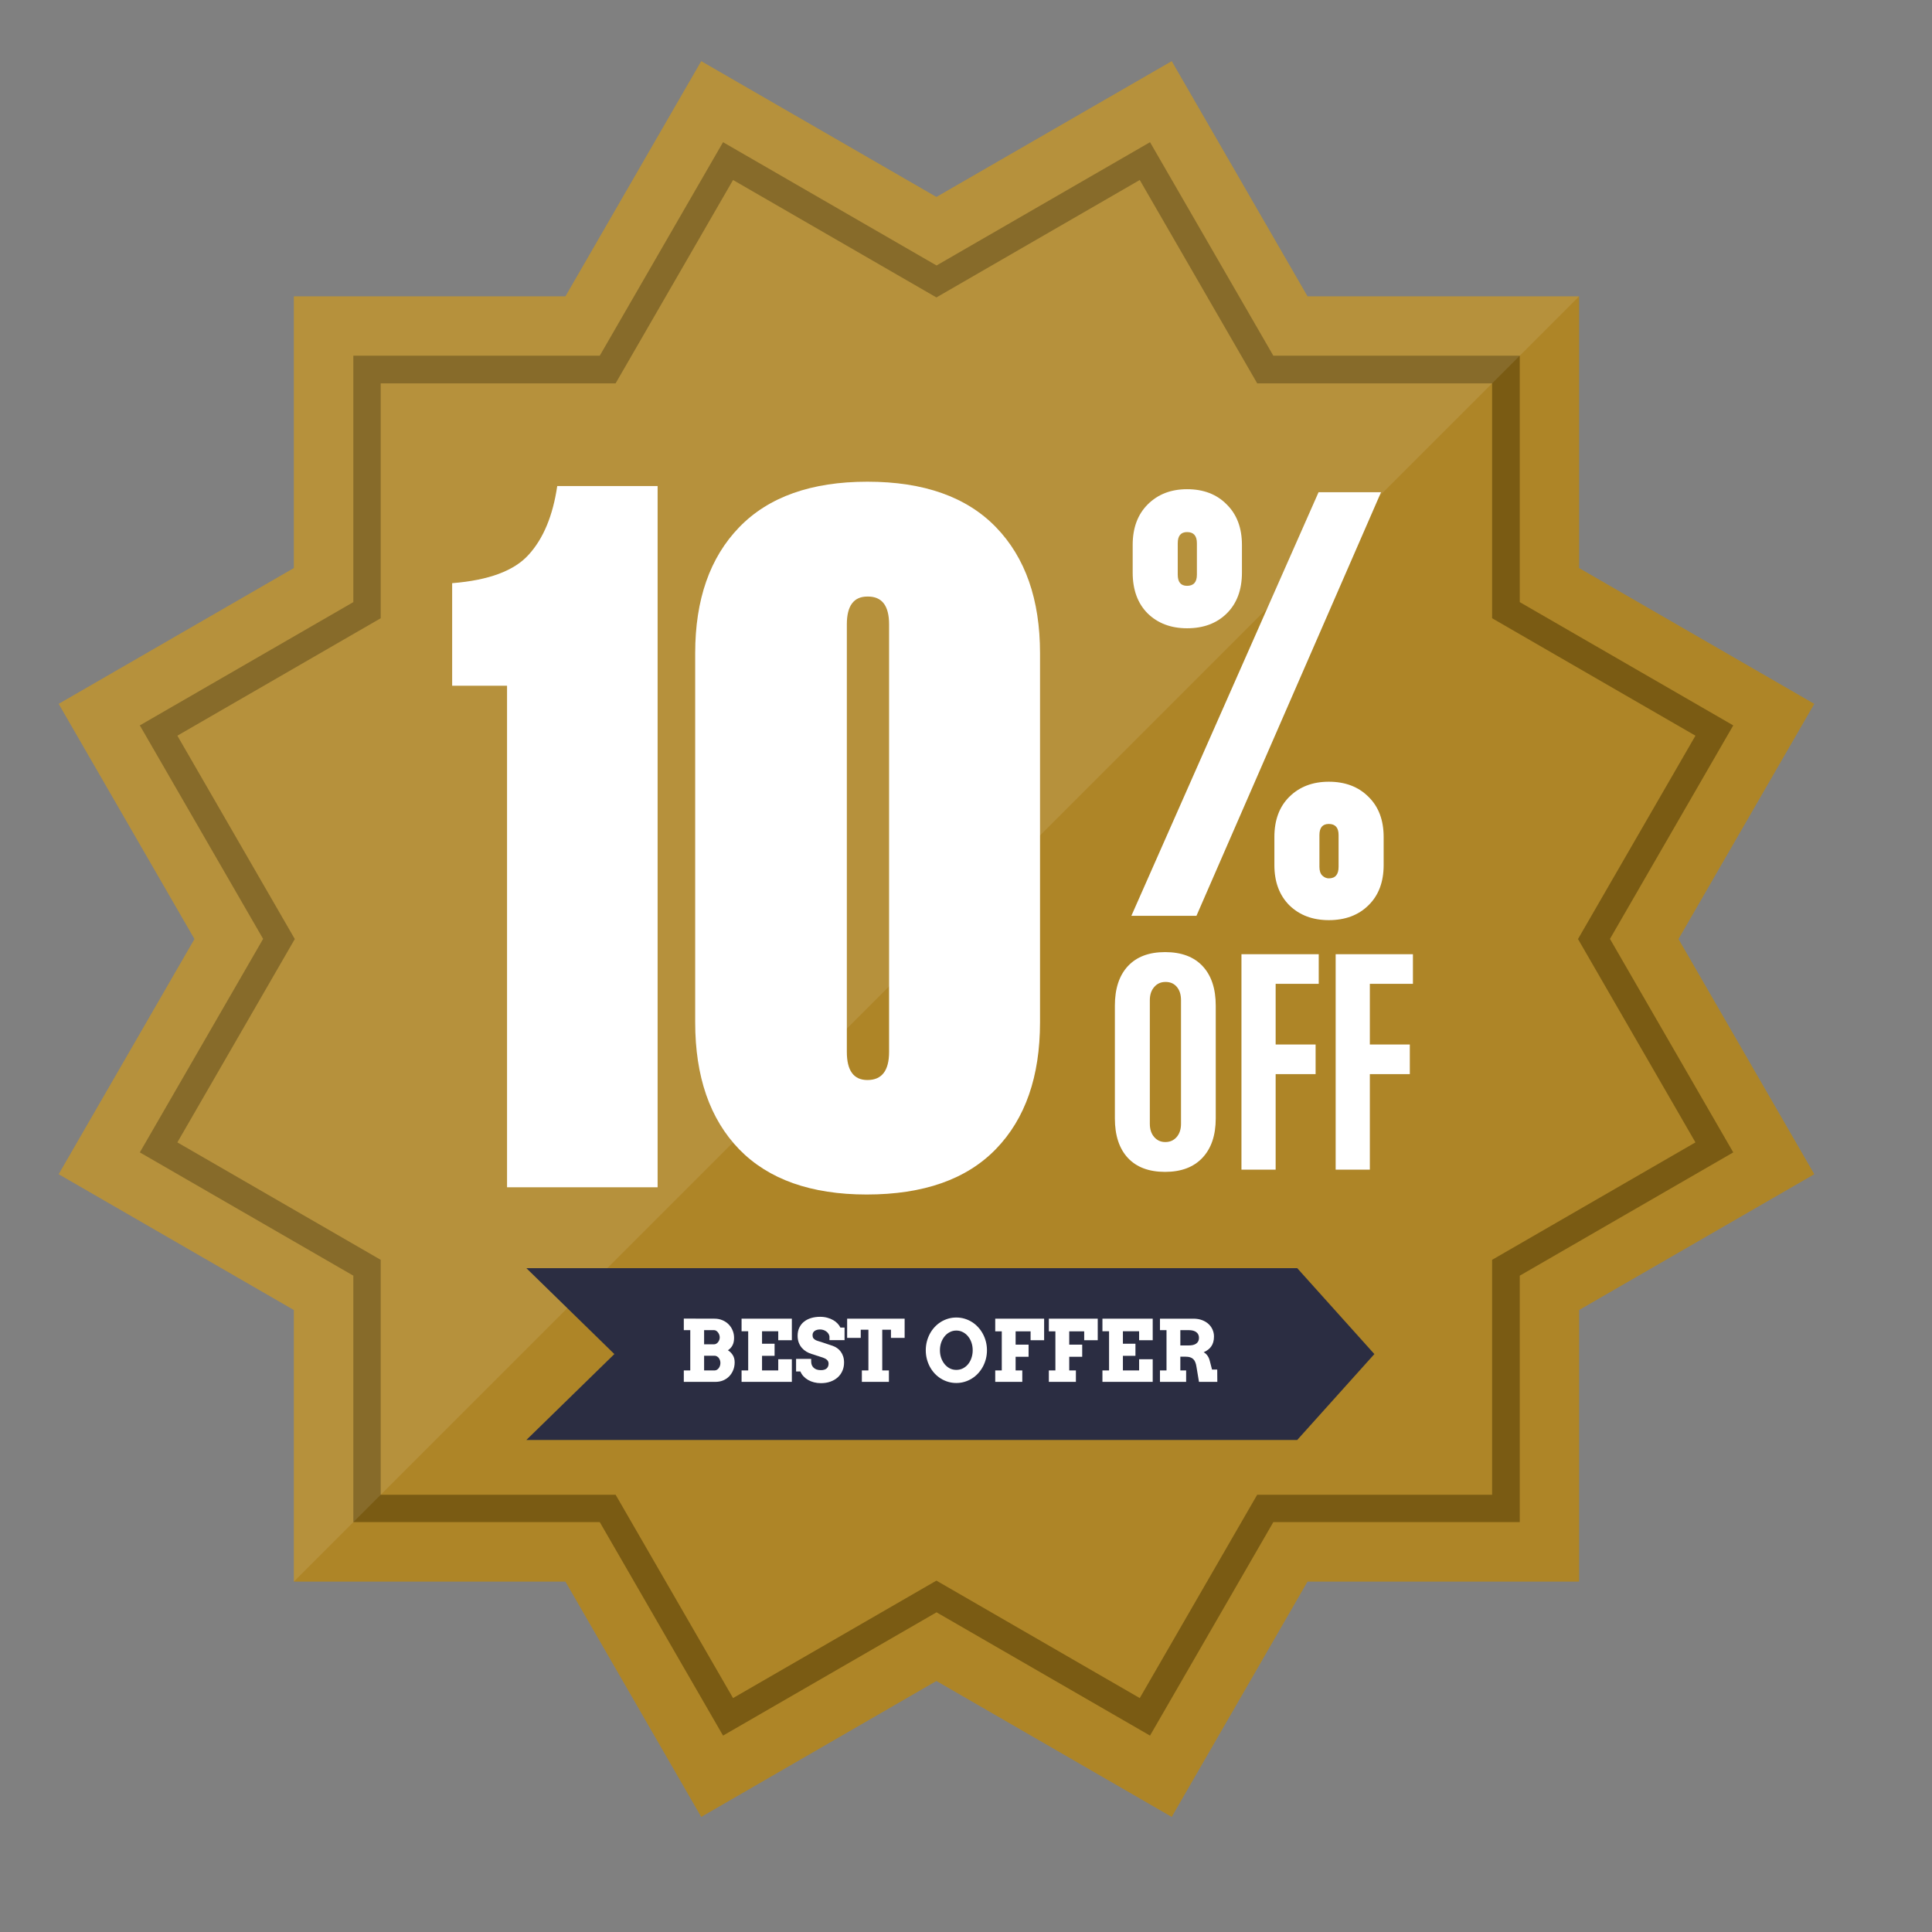 <svg xmlns="http://www.w3.org/2000/svg" width="139" height="139" viewBox="0 0 139 139" fill="none"><rect x="0" y="0" width="139" height="139" fill="#808080" stroke="none"/><path d="M120.761 67.56L130.531 50.64L113.611 40.87V21.32H94.071L84.301 4.4L67.371 14.17L50.451 4.4L40.681 21.32H21.141V40.87L4.221 50.64L13.991 67.56L4.221 84.48L21.141 94.25V113.79H40.681L50.451 130.72L67.371 120.94L84.301 130.72L94.071 113.79H113.611V94.25L130.531 84.48L120.761 67.56Z" fill="#AE8527"></path><path d="M85.407 35.196C86.587 35.196 87.537 35.561 88.257 36.292C88.988 37.012 89.353 37.983 89.353 39.205V41.193C89.353 42.436 88.988 43.417 88.257 44.137C87.537 44.847 86.587 45.202 85.407 45.202C84.248 45.202 83.304 44.847 82.573 44.137C81.853 43.417 81.492 42.436 81.492 41.193V39.205C81.492 37.983 81.853 37.012 82.573 36.292C83.304 35.561 84.248 35.196 85.407 35.196ZM94.865 35.415H99.36L86.081 65.888H81.398L94.865 35.415ZM86.112 41.35V39.079C86.112 38.547 85.877 38.281 85.407 38.281C84.958 38.281 84.734 38.547 84.734 39.079V41.35C84.734 41.882 84.958 42.148 85.407 42.148C85.877 42.148 86.112 41.882 86.112 41.35ZM95.601 56.242C96.781 56.242 97.731 56.602 98.451 57.322C99.182 58.032 99.548 58.998 99.548 60.219V62.239C99.548 63.461 99.182 64.427 98.451 65.136C97.731 65.846 96.781 66.201 95.601 66.201C94.443 66.201 93.498 65.846 92.767 65.136C92.047 64.416 91.687 63.45 91.687 62.239V60.219C91.687 58.998 92.047 58.032 92.767 57.322C93.498 56.602 94.443 56.242 95.601 56.242ZM96.306 62.365V60.078C96.306 59.546 96.071 59.28 95.601 59.28C95.153 59.28 94.928 59.546 94.928 60.078V62.365C94.928 62.647 94.996 62.855 95.132 62.991C95.278 63.127 95.434 63.195 95.601 63.195C96.071 63.195 96.306 62.918 96.306 62.365Z" fill="white"></path><path d="M101.655 70.783H98.555V75.148H101.431V77.279H98.555V84.152H96.096V68.652H101.655V70.783Z" fill="white"></path><path d="M94.878 70.783H91.778V75.148H94.653V77.279H91.778V84.152H89.318V68.652H94.878V70.783Z" fill="white"></path><path d="M83.824 68.5C84.993 68.5 85.893 68.836 86.523 69.509C87.153 70.182 87.468 71.13 87.468 72.353V80.46C87.468 81.672 87.151 82.617 86.515 83.295C85.88 83.973 84.983 84.312 83.824 84.312C82.665 84.312 81.773 83.979 81.148 83.311C80.523 82.638 80.211 81.688 80.211 80.46V72.353C80.211 71.13 80.523 70.182 81.148 69.509C81.773 68.836 82.665 68.5 83.824 68.5ZM84.969 80.852V71.96C84.969 71.555 84.868 71.234 84.665 70.999C84.467 70.764 84.198 70.647 83.856 70.647C83.519 70.647 83.247 70.769 83.039 71.015C82.83 71.255 82.726 71.57 82.726 71.96V80.852C82.726 81.247 82.83 81.565 83.039 81.805C83.247 82.046 83.514 82.166 83.84 82.166C84.176 82.166 84.448 82.046 84.657 81.805C84.865 81.565 84.969 81.247 84.969 80.852Z" fill="white"></path><path d="M53.185 37.931C55.298 35.748 58.372 34.657 62.408 34.657C66.46 34.657 69.543 35.748 71.656 37.931C73.769 40.113 74.826 43.135 74.826 46.997V73.548C74.826 77.444 73.769 80.484 71.656 82.666C69.543 84.848 66.443 85.94 62.356 85.94C58.355 85.94 55.298 84.857 53.185 82.692C51.072 80.51 50.016 77.462 50.016 73.548V46.997C50.016 43.135 51.072 40.113 53.185 37.931ZM63.966 75.678V44.919C63.966 43.568 63.447 42.901 62.408 42.919C61.42 42.919 60.927 43.585 60.927 44.919V75.678C60.927 77.029 61.42 77.704 62.408 77.704C63.447 77.704 63.966 77.029 63.966 75.678Z" fill="white"></path><path d="M40.091 34.969H47.313V85.42H36.48V49.335H32.531V41.957C35.164 41.749 37 41.065 38.039 39.905C39.095 38.745 39.779 37.099 40.091 34.969Z" fill="white"></path><path d="M25.421 109.51V91.78L10.06 82.91L18.93 67.55L10.06 52.19L25.421 43.32V25.59H43.151L52.02 10.23L67.38 19.1L82.74 10.23L91.611 25.59H109.341V43.32L124.701 52.19L115.831 67.55L124.701 82.91L109.341 91.78V109.51H91.611L82.74 124.87L67.38 116L52.02 124.87L43.151 109.51H25.421ZM27.39 90.64V107.54H44.291L52.74 122.17L67.371 113.72L82.001 122.17L90.451 107.54H107.351V90.64L121.981 82.19L113.531 67.56L121.981 52.93L107.351 44.48V27.58H90.451L82.001 12.95L67.371 21.4L52.74 12.95L44.291 27.58H27.39V44.48L12.761 52.93L21.21 67.56L12.761 82.19L27.39 90.64Z" fill="#7A5B13"></path><g style="mix-blend-mode:screen" opacity="0.1"><path d="M113.611 21.32H94.071L84.301 4.4L67.371 14.17L50.451 4.4L40.681 21.32H21.141V40.87L4.221 50.64L13.991 67.56L4.221 84.48L21.141 94.25V113.79L113.611 21.32Z" fill="white"></path></g><path d="M93.331 103.6H37.871L44.201 97.42L37.871 91.24H93.331L98.881 97.42L93.331 103.6Z" fill="#2B2D42"></path><path d="M83.455 94.874H85.86C86.094 94.874 86.303 94.909 86.487 94.979C86.671 95.049 86.826 95.143 86.952 95.261C87.078 95.377 87.174 95.513 87.24 95.668C87.308 95.823 87.341 95.983 87.341 96.151C87.341 96.305 87.325 96.44 87.29 96.556C87.258 96.672 87.21 96.775 87.147 96.865C87.085 96.955 87.008 97.035 86.916 97.105C86.824 97.173 86.719 97.235 86.601 97.291C86.703 97.343 86.793 97.423 86.871 97.531C86.949 97.637 87.008 97.775 87.048 97.945L87.201 98.535H87.575L87.581 99.42H86.262L86.082 98.34C86.064 98.213 86.036 98.103 85.998 98.011C85.962 97.917 85.913 97.841 85.851 97.783C85.789 97.723 85.713 97.679 85.623 97.651C85.535 97.623 85.43 97.609 85.308 97.609H84.921V98.598H85.338V99.42H83.455V98.598H83.926V95.698H83.455V94.874ZM84.921 95.698V96.799H85.518C85.632 96.799 85.734 96.789 85.824 96.769C85.916 96.747 85.994 96.714 86.058 96.67C86.124 96.624 86.174 96.567 86.208 96.499C86.244 96.431 86.262 96.35 86.262 96.256C86.262 96.08 86.199 95.943 86.073 95.846C85.947 95.748 85.762 95.698 85.518 95.698H84.921Z" fill="white"></path><path d="M79.316 94.874H82.933V96.424H81.955V95.779H80.789V96.676H81.691V97.546H80.789V98.598H81.955V97.792H82.933V99.42H79.316V98.598H79.793V95.779H79.316V94.874Z" fill="white"></path><path d="M75.461 94.874H78.978V96.424H78.004V95.785H76.927V96.742H77.86V97.615H76.927V98.598H77.407V99.42H75.461V98.598H75.932V95.785H75.461V94.874Z" fill="white"></path><path d="M71.603 94.874H75.121V96.424H74.147V95.785H73.07V96.742H74.002V97.615H73.07V98.598H73.55V99.42H71.603V98.598H72.074V95.785H71.603V94.874Z" fill="white"></path><path d="M68.804 99.501C68.598 99.501 68.401 99.473 68.213 99.417C68.025 99.361 67.849 99.282 67.685 99.18C67.523 99.078 67.375 98.956 67.241 98.814C67.109 98.67 66.996 98.511 66.902 98.338C66.808 98.162 66.735 97.974 66.683 97.774C66.632 97.574 66.606 97.365 66.606 97.147C66.606 96.929 66.632 96.72 66.683 96.52C66.735 96.318 66.808 96.13 66.902 95.956C66.996 95.781 67.109 95.622 67.241 95.48C67.375 95.336 67.523 95.213 67.685 95.111C67.849 95.009 68.025 94.93 68.213 94.874C68.401 94.818 68.598 94.79 68.804 94.79C69.01 94.79 69.206 94.818 69.394 94.874C69.584 94.93 69.76 95.009 69.922 95.111C70.086 95.213 70.234 95.336 70.366 95.48C70.5 95.622 70.614 95.781 70.708 95.956C70.804 96.13 70.878 96.318 70.93 96.52C70.982 96.72 71.008 96.929 71.008 97.147C71.008 97.363 70.982 97.572 70.93 97.774C70.878 97.974 70.804 98.162 70.708 98.338C70.614 98.511 70.5 98.67 70.366 98.814C70.234 98.956 70.086 99.078 69.922 99.18C69.76 99.282 69.584 99.361 69.394 99.417C69.206 99.473 69.01 99.501 68.804 99.501ZM68.804 98.559C68.978 98.559 69.136 98.522 69.28 98.448C69.426 98.372 69.551 98.27 69.655 98.142C69.759 98.013 69.839 97.863 69.895 97.693C69.953 97.521 69.982 97.339 69.982 97.147C69.982 96.953 69.953 96.77 69.895 96.598C69.837 96.426 69.755 96.276 69.649 96.148C69.545 96.018 69.421 95.916 69.277 95.843C69.133 95.766 68.975 95.728 68.804 95.728C68.632 95.728 68.474 95.766 68.33 95.843C68.186 95.916 68.062 96.018 67.958 96.148C67.854 96.276 67.772 96.426 67.712 96.598C67.654 96.77 67.625 96.953 67.625 97.147C67.625 97.339 67.654 97.521 67.712 97.693C67.772 97.863 67.854 98.013 67.958 98.142C68.062 98.27 68.186 98.372 68.33 98.448C68.474 98.522 68.632 98.559 68.804 98.559Z" fill="white"></path><path d="M62.008 98.598H62.479V95.668H61.927V96.256H60.949V94.874H65.085V96.256H64.101V95.668H63.474V98.598H63.954V99.42H62.008V98.598Z" fill="white"></path><path d="M59.677 96.154C59.667 96.084 59.642 96.018 59.602 95.956C59.564 95.894 59.514 95.841 59.453 95.797C59.392 95.751 59.324 95.716 59.246 95.689C59.17 95.663 59.09 95.65 59.006 95.65C58.93 95.65 58.859 95.659 58.793 95.674C58.727 95.691 58.669 95.716 58.619 95.749C58.571 95.781 58.532 95.823 58.502 95.876C58.474 95.927 58.46 95.989 58.46 96.061C58.46 96.151 58.479 96.223 58.517 96.277C58.557 96.329 58.607 96.372 58.667 96.406C58.729 96.44 58.797 96.467 58.871 96.487C58.945 96.507 59.017 96.529 59.087 96.553L59.911 96.829C60.025 96.869 60.132 96.924 60.232 96.994C60.332 97.064 60.418 97.149 60.49 97.249C60.564 97.349 60.622 97.464 60.664 97.594C60.706 97.724 60.727 97.87 60.727 98.032C60.727 98.251 60.686 98.452 60.604 98.634C60.524 98.816 60.411 98.972 60.265 99.102C60.119 99.232 59.944 99.333 59.74 99.405C59.536 99.477 59.31 99.513 59.063 99.513C58.889 99.513 58.724 99.493 58.568 99.453C58.414 99.415 58.273 99.359 58.145 99.285C58.017 99.211 57.905 99.123 57.809 99.021C57.713 98.917 57.638 98.8 57.584 98.67H57.275V97.768H58.361V97.954C58.361 98.044 58.375 98.126 58.403 98.203C58.433 98.278 58.477 98.344 58.535 98.4C58.593 98.456 58.666 98.5 58.754 98.532C58.842 98.562 58.945 98.577 59.063 98.577C59.243 98.577 59.38 98.536 59.474 98.454C59.567 98.37 59.614 98.254 59.614 98.106C59.614 98.031 59.597 97.968 59.563 97.918C59.532 97.866 59.489 97.823 59.438 97.789C59.386 97.753 59.328 97.723 59.264 97.699C59.2 97.675 59.137 97.653 59.075 97.633L58.388 97.411C58.258 97.371 58.132 97.315 58.01 97.243C57.89 97.171 57.783 97.081 57.689 96.973C57.597 96.865 57.523 96.739 57.467 96.595C57.413 96.449 57.386 96.283 57.386 96.097C57.386 95.881 57.426 95.689 57.506 95.522C57.586 95.352 57.698 95.209 57.842 95.093C57.986 94.977 58.157 94.889 58.355 94.829C58.553 94.769 58.77 94.739 59.006 94.739C59.192 94.739 59.364 94.761 59.522 94.805C59.679 94.847 59.82 94.904 59.944 94.976C60.07 95.048 60.176 95.131 60.262 95.225C60.35 95.317 60.417 95.413 60.463 95.513H60.763V96.418H59.677V96.154Z" fill="white"></path><path d="M53.353 94.874H56.97V96.424H55.992V95.779H54.826V96.676H55.728V97.546H54.826V98.598H55.992V97.792H56.97V99.42H53.353V98.598H53.83V95.779H53.353V94.874Z" fill="white"></path><path d="M49.197 98.598H49.662V95.698H49.197V94.868L51.413 94.874C51.619 94.874 51.807 94.911 51.977 94.985C52.149 95.057 52.297 95.156 52.421 95.282C52.545 95.406 52.641 95.552 52.709 95.719C52.779 95.885 52.814 96.062 52.814 96.25C52.814 96.47 52.775 96.652 52.697 96.796C52.621 96.94 52.512 97.056 52.37 97.144C52.52 97.24 52.638 97.359 52.724 97.501C52.812 97.641 52.856 97.812 52.856 98.014C52.856 98.219 52.82 98.408 52.748 98.58C52.678 98.752 52.581 98.901 52.457 99.027C52.335 99.151 52.19 99.248 52.022 99.318C51.854 99.386 51.673 99.42 51.479 99.42H49.197V98.598ZM50.658 97.54V98.598H51.413C51.471 98.598 51.525 98.583 51.575 98.553C51.627 98.523 51.671 98.484 51.707 98.436C51.745 98.386 51.775 98.329 51.797 98.266C51.819 98.2 51.83 98.132 51.83 98.061C51.83 97.988 51.819 97.92 51.797 97.858C51.775 97.794 51.745 97.739 51.707 97.693C51.669 97.645 51.624 97.608 51.572 97.582C51.522 97.554 51.469 97.54 51.413 97.54H50.658ZM50.658 95.698V96.718H51.371C51.427 96.718 51.48 96.704 51.53 96.676C51.58 96.648 51.623 96.611 51.659 96.565C51.697 96.517 51.727 96.464 51.749 96.406C51.771 96.346 51.782 96.284 51.782 96.22C51.782 96.158 51.771 96.096 51.749 96.034C51.727 95.972 51.697 95.916 51.659 95.866C51.623 95.817 51.58 95.776 51.53 95.746C51.48 95.715 51.427 95.698 51.371 95.698H50.658Z" fill="white"></path></svg>
